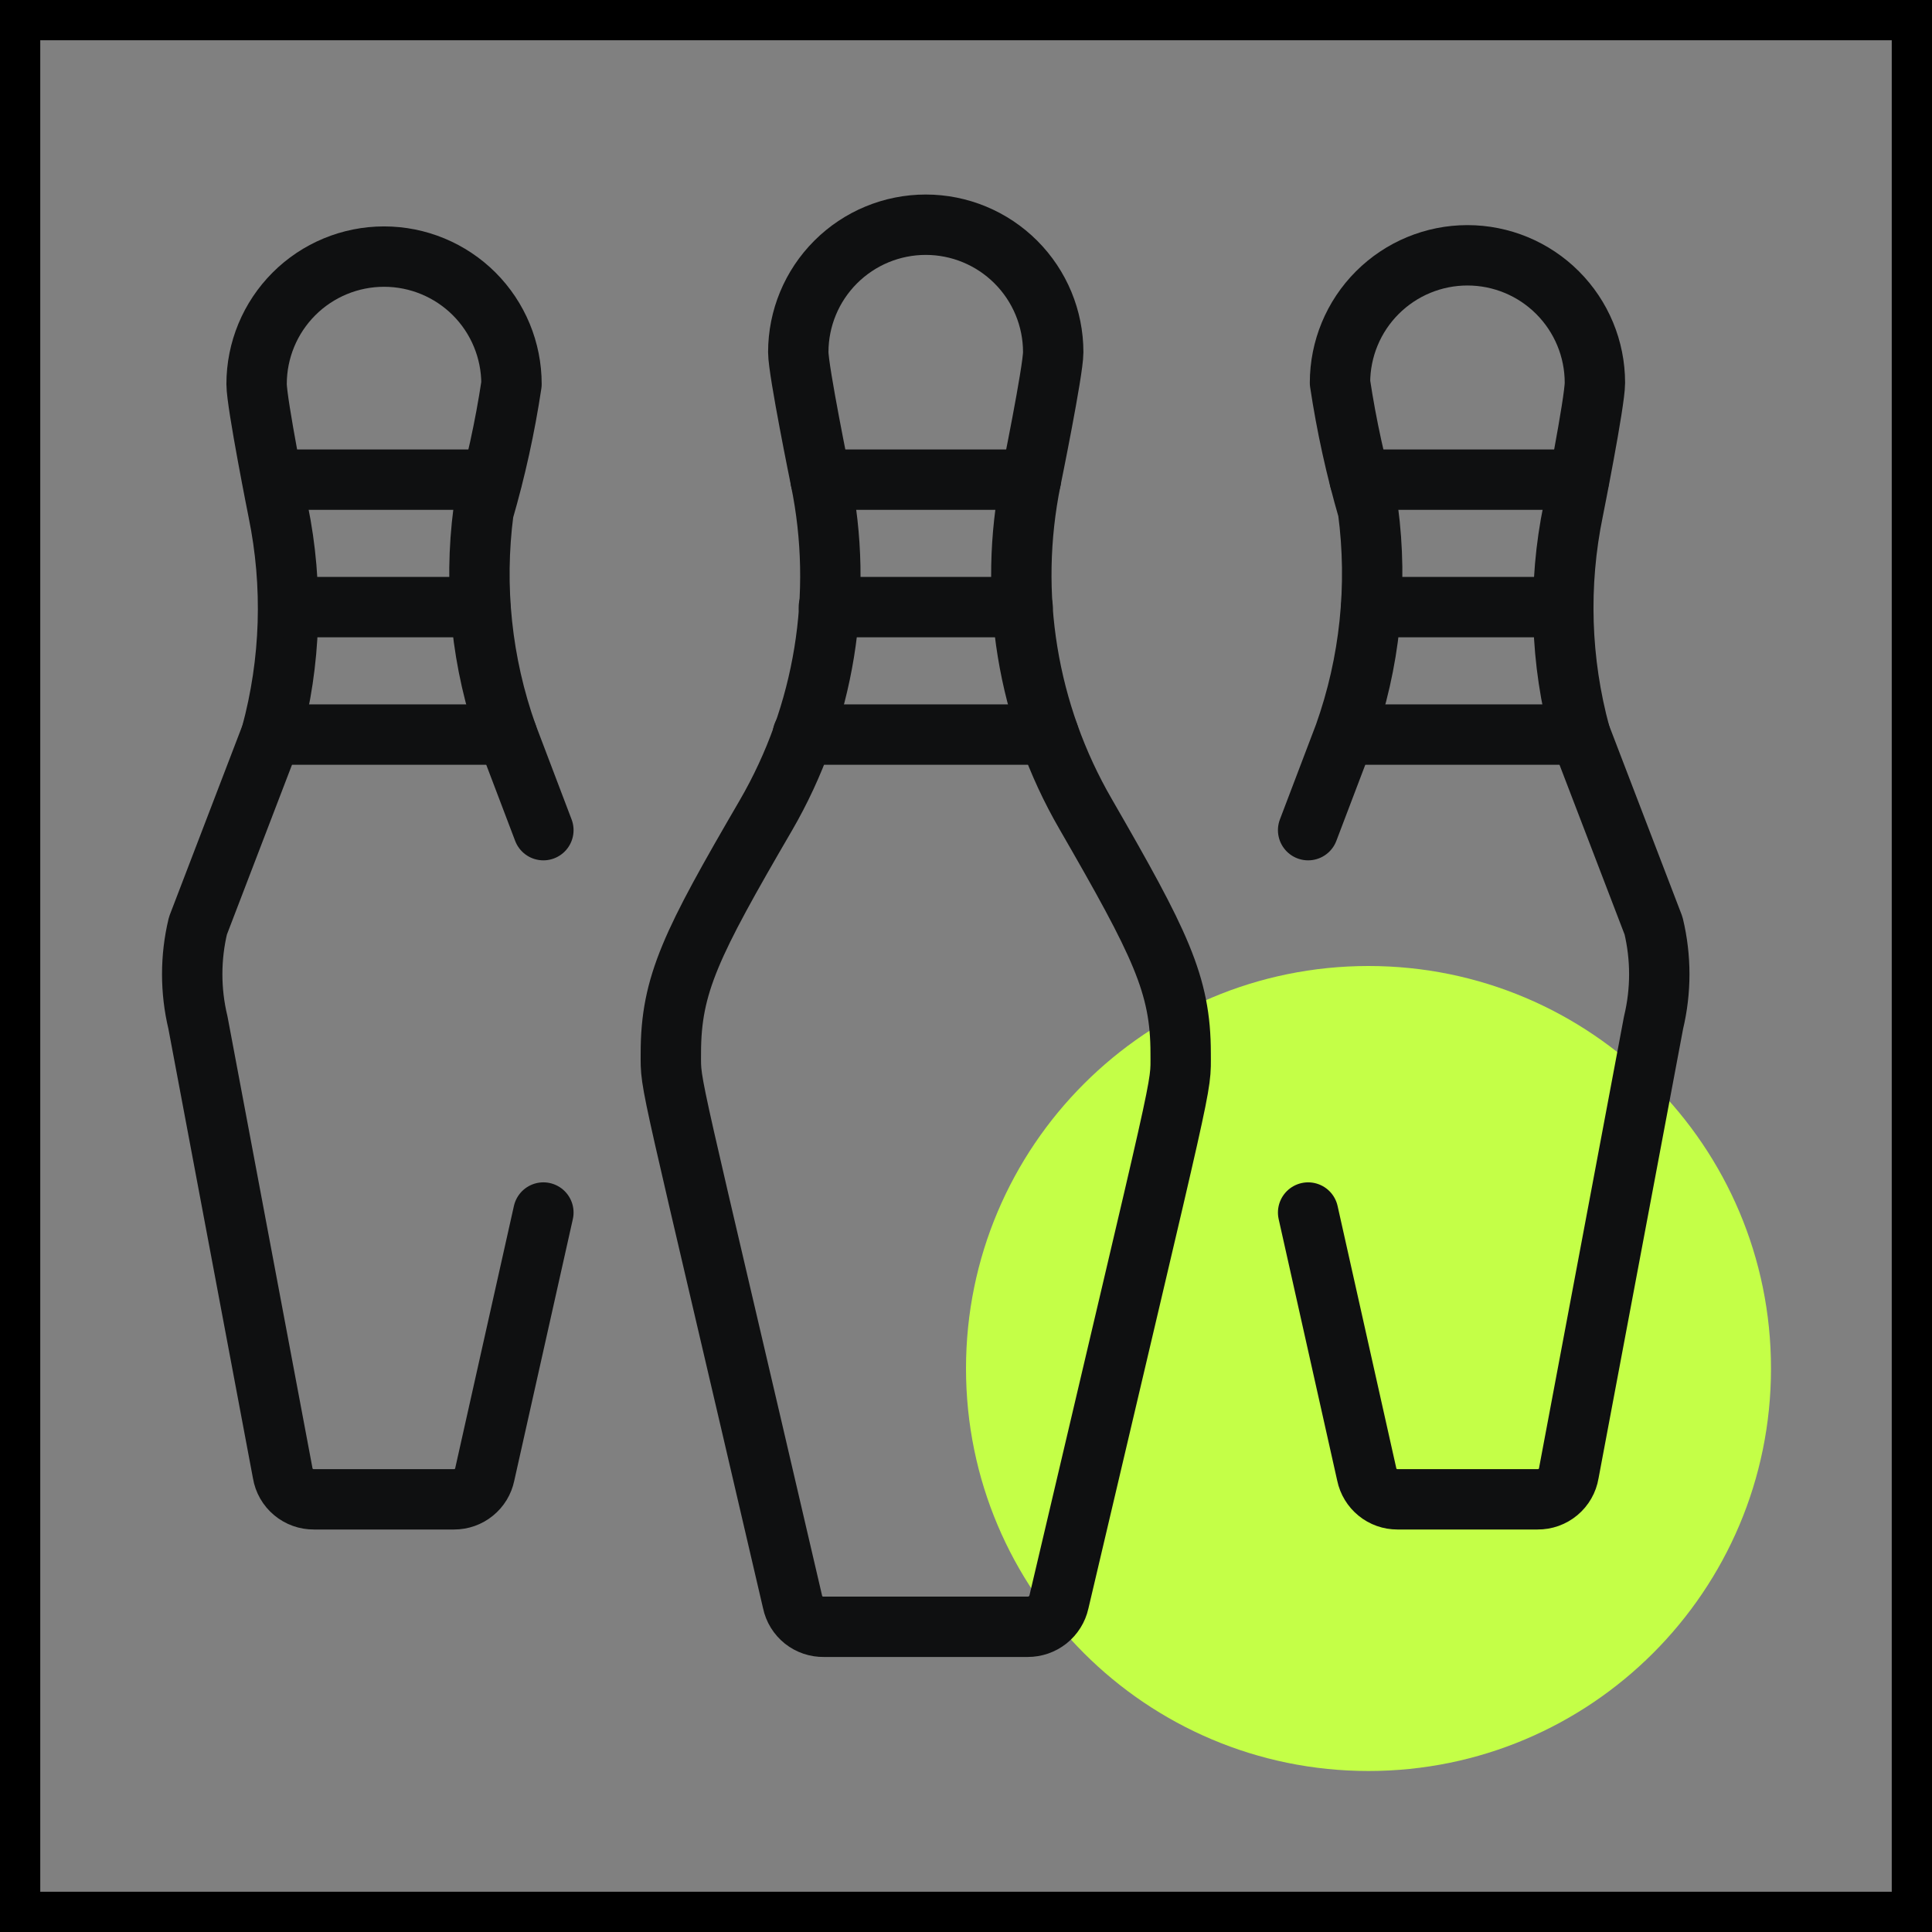 <svg width="48" height="48" viewBox="0 0 48 48" fill="none" xmlns="http://www.w3.org/2000/svg">
<rect x="0" y="0" width="48" height="48" fill="#808080" stroke="none"/>
<path d="M44 34C44 39.523 39.523 44 34 44C28.477 44 24 39.523 24 34C24 28.477 28.477 24 34 24C39.523 24 44 28.477 44 34Z" fill="#C4FF47"/>
<g clip-path="url(#clip0_233_20239)">
<path d="M25.533 40.417C25.714 40.417 25.889 40.357 26.03 40.245C26.171 40.132 26.27 39.975 26.309 39.799C29.476 26.309 29.333 27.133 29.333 26.167C29.333 24.457 28.827 23.443 26.974 20.229C25.518 17.718 25.034 14.761 25.613 11.917C25.613 11.917 26.167 9.209 26.167 8.75C26.167 7.91 25.833 7.105 25.239 6.511C24.645 5.917 23.84 5.583 23 5.583C22.16 5.583 21.355 5.917 20.761 6.511C20.167 7.105 19.833 7.91 19.833 8.75C19.833 9.209 20.387 11.917 20.387 11.917C20.974 14.771 20.489 17.741 19.026 20.261C17.173 23.443 16.667 24.457 16.667 26.167C16.667 27.069 16.556 26.309 19.691 39.799C19.728 39.977 19.826 40.135 19.967 40.248C20.109 40.361 20.286 40.42 20.467 40.417H25.533Z" stroke="#0F1011" stroke-width="1.5" stroke-linecap="round" stroke-linejoin="round"/>
<path d="M19.944 18.25H26.056" stroke="#0F1011" stroke-width="1.5" stroke-linecap="round" stroke-linejoin="round"/>
<path d="M20.387 11.917H25.613" stroke="#0F1011" stroke-width="1.5" stroke-linecap="round" stroke-linejoin="round"/>
<path d="M20.593 15.083H25.407" stroke="#0F1011" stroke-width="1.5" stroke-linecap="round" stroke-linejoin="round"/>
<path d="M13.5 20.625L12.598 18.25C11.968 16.475 11.768 14.576 12.012 12.708C12.314 11.669 12.547 10.612 12.708 9.542C12.708 8.702 12.375 7.896 11.781 7.302C11.187 6.709 10.382 6.375 9.542 6.375C8.702 6.375 7.896 6.709 7.303 7.302C6.709 7.896 6.375 8.702 6.375 9.542C6.375 10.017 6.913 12.708 6.913 12.708C7.289 14.544 7.229 16.442 6.739 18.25L4.918 23C4.728 23.791 4.728 24.616 4.918 25.407L7.024 36.601C7.054 36.784 7.149 36.95 7.292 37.069C7.434 37.188 7.614 37.252 7.8 37.25H11.283C11.462 37.25 11.635 37.189 11.773 37.076C11.912 36.964 12.007 36.807 12.043 36.633L13.5 30.125" stroke="#0F1011" stroke-width="1.5" stroke-linecap="round" stroke-linejoin="round"/>
<path d="M12.598 18.25H6.739" stroke="#0F1011" stroke-width="1.5" stroke-linecap="round" stroke-linejoin="round"/>
<path d="M12.217 11.917H6.771" stroke="#0F1011" stroke-width="1.5" stroke-linecap="round" stroke-linejoin="round"/>
<path d="M11.932 15.083H7.167" stroke="#0F1011" stroke-width="1.5" stroke-linecap="round" stroke-linejoin="round"/>
<path d="M32.5 20.625L33.403 18.25C34.037 16.465 34.237 14.555 33.988 12.677C33.686 11.638 33.453 10.58 33.292 9.51C33.292 8.67 33.625 7.865 34.219 7.271C34.813 6.677 35.618 6.343 36.458 6.343C37.298 6.343 38.104 6.677 38.697 7.271C39.291 7.865 39.625 8.67 39.625 9.51C39.625 9.985 39.087 12.677 39.087 12.677C38.706 14.522 38.766 16.432 39.261 18.25L41.082 23C41.272 23.791 41.272 24.616 41.082 25.407L38.976 36.601C38.946 36.784 38.851 36.95 38.708 37.069C38.566 37.188 38.386 37.252 38.2 37.25H34.717C34.538 37.25 34.365 37.189 34.227 37.076C34.089 36.964 33.993 36.807 33.957 36.633L32.5 30.125" stroke="#0F1011" stroke-width="1.5" stroke-linecap="round" stroke-linejoin="round"/>
<path d="M33.418 18.25H39.261" stroke="#0F1011" stroke-width="1.5" stroke-linecap="round" stroke-linejoin="round"/>
<path d="M33.782 11.917H39.229" stroke="#0F1011" stroke-width="1.5" stroke-linecap="round" stroke-linejoin="round"/>
<path d="M34.068 15.083H38.833" stroke="#0F1011" stroke-width="1.5" stroke-linecap="round" stroke-linejoin="round"/>
</g>
<rect x="0.5" y="0.5" width="47" height="47" stroke="black"/>
<defs>
<clipPath id="clip0_233_20239">
<rect width="38" height="38" fill="white" transform="translate(4 4)"/>
</clipPath>
</defs>
</svg>
